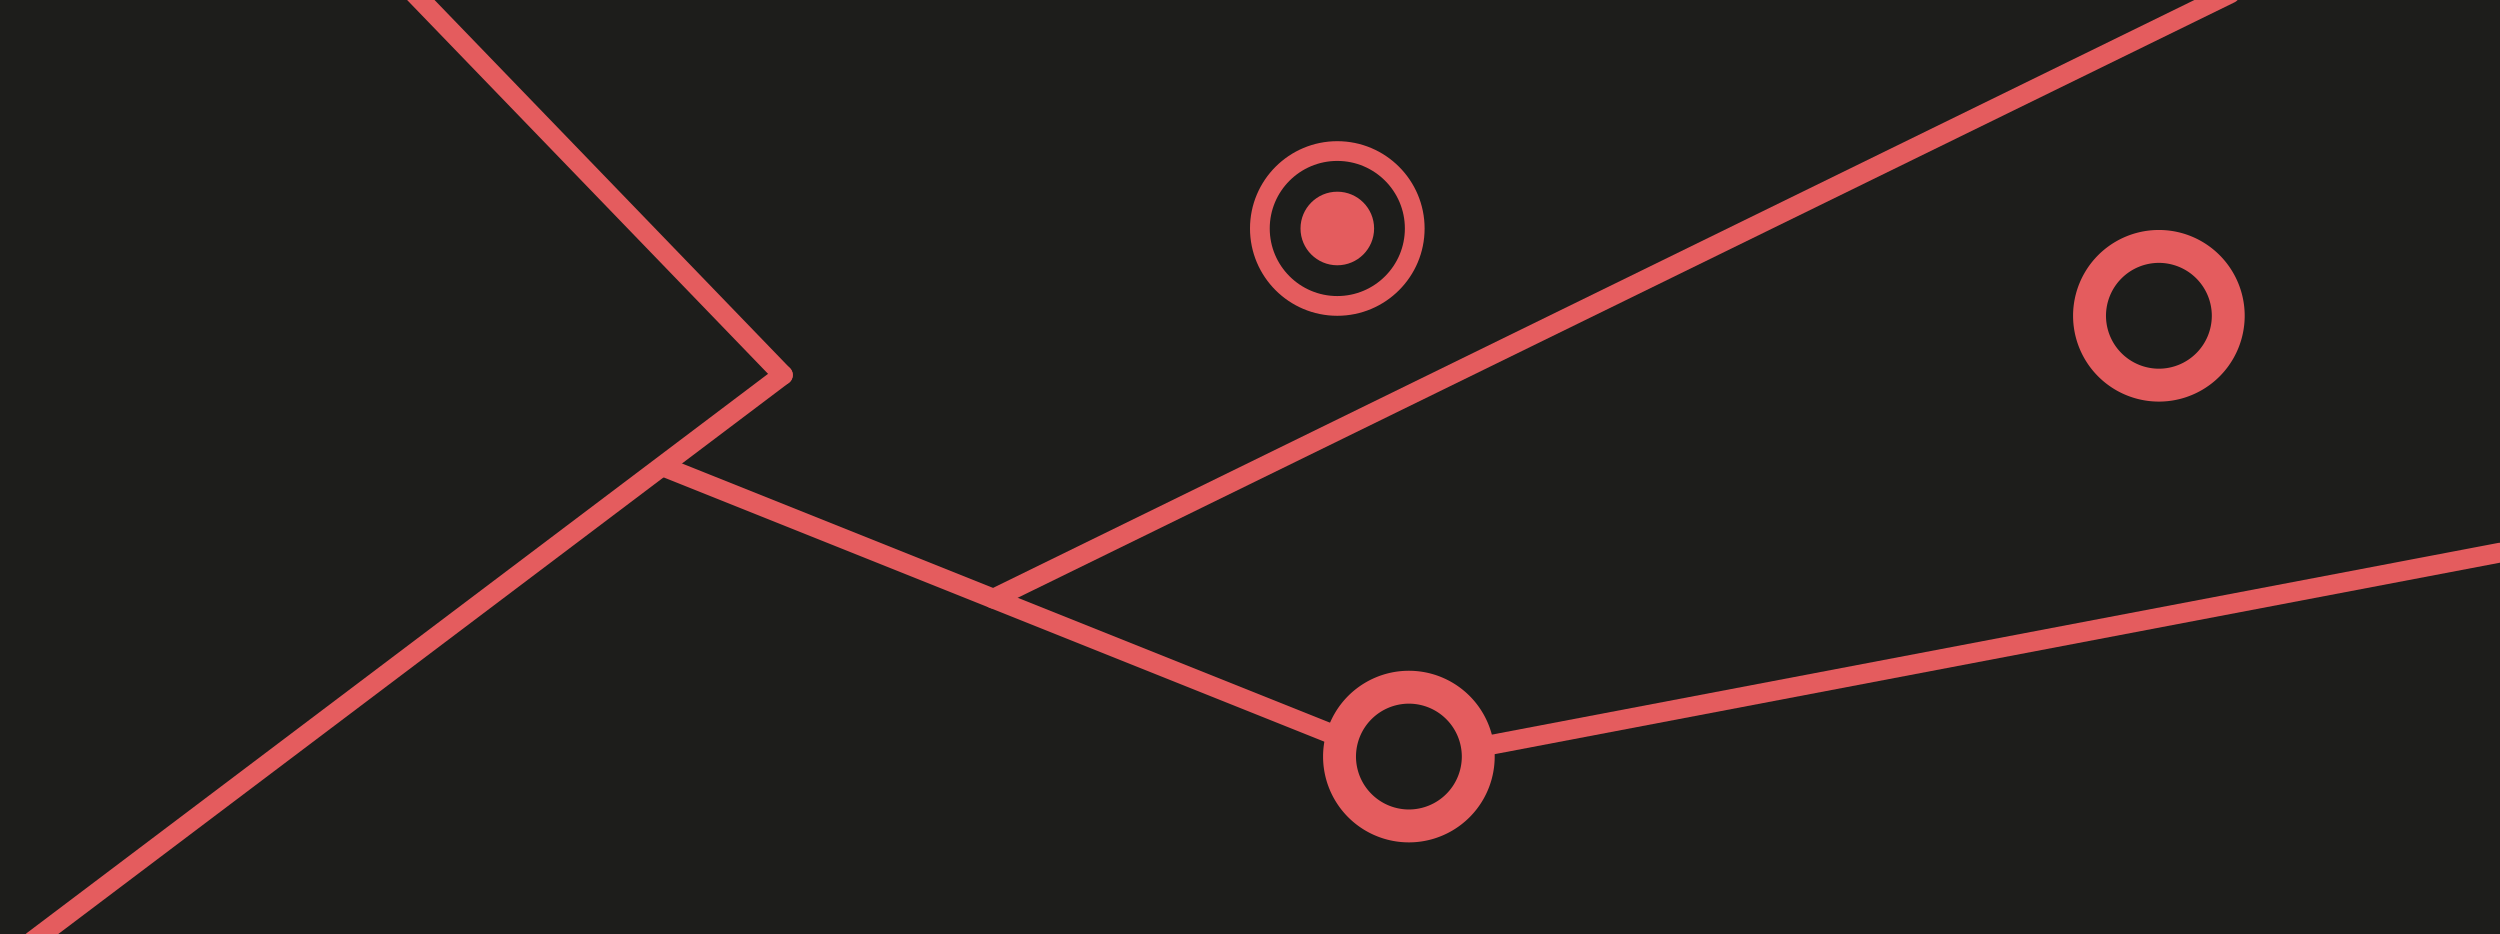 <svg xmlns="http://www.w3.org/2000/svg" width="190" height="71" viewBox="0 0 190 71"><defs><clipPath id="clip-path"><path id="Rectangle_189" data-name="Rectangle 189" transform="translate(1356 130)" fill="#1d1d1b" d="M0 0h190v71H0z"/></clipPath></defs><g id="Mask_Group_4" data-name="Mask Group 4" transform="translate(-1356 -130)" clip-path="url(#clip-path)"><path id="Rectangle_46" data-name="Rectangle 46" transform="translate(1356 130)" fill="#1d1d1b" d="M0 0h190v71H0z"/><g id="Group_338" data-name="Group 338"><path id="Line_333" data-name="Line 333" fill="none" stroke="#e45c5e" stroke-linecap="round" stroke-width="1.5" d="M1387.5 129.5l28 29"/><path id="Line_337" data-name="Line 337" fill="none" stroke="#e45c5e" stroke-linecap="round" stroke-width="1.5" d="M1462 188l84-16"/><path id="Line_335" data-name="Line 335" fill="none" stroke="#e45c5e" stroke-linecap="round" stroke-width="1.5" d="M1406.5 165.5l55 22"/><path id="Line_336" data-name="Line 336" fill="none" stroke="#e45c5e" stroke-linecap="round" stroke-width="1.5" d="M1431.5 175.5l94-46"/><path id="Line_334" data-name="Line 334" fill="none" stroke="#e45c5e" stroke-linecap="round" stroke-width="1.5" d="M1415.5 158.5l-57 43"/><g id="Group_235" data-name="Group 235" transform="translate(1452.077 176.5)"><g id="Path_768" data-name="Path 768" fill="#1d1d1b"><path d="M6.521 11.793A5.277 5.277 0 0 1 1.25 6.52 5.277 5.277 0 0 1 6.521 1.25a5.277 5.277 0 0 1 5.272 5.271 5.277 5.277 0 0 1-5.272 5.272z" transform="translate(4.478 4.478)"/><path d="M6.521 2.5A4.026 4.026 0 0 0 2.5 6.521a4.026 4.026 0 0 0 4.021 4.022 4.026 4.026 0 0 0 4.022-4.022A4.026 4.026 0 0 0 6.52 2.5m0-2.5a6.521 6.521 0 1 1 0 13.043A6.521 6.521 0 0 1 6.521 0z" fill="#e45c5e" transform="translate(4.478 4.478)"/></g></g><g id="Group_236" data-name="Group 236" transform="translate(1509.077 143)"><g id="Path_768-2" data-name="Path 768" fill="#1d1d1b"><path d="M6.521 11.793A5.277 5.277 0 0 1 1.25 6.52 5.277 5.277 0 0 1 6.521 1.25a5.277 5.277 0 0 1 5.272 5.271 5.277 5.277 0 0 1-5.272 5.272z" transform="translate(4.478 4.478)"/><path d="M6.521 2.5A4.026 4.026 0 0 0 2.5 6.521a4.026 4.026 0 0 0 4.021 4.022 4.026 4.026 0 0 0 4.022-4.022A4.026 4.026 0 0 0 6.52 2.5m0-2.5a6.521 6.521 0 1 1 0 13.043A6.521 6.521 0 0 1 6.521 0z" fill="#e45c5e" transform="translate(4.478 4.478)"/></g></g><g id="Group_234" data-name="Group 234" transform="translate(1449.081 138.811)"><circle id="Ellipse_10" data-name="Ellipse 10" cx="2.796" cy="2.796" r="2.796" transform="translate(5.758 5.758)" fill="#e45c5e"/><g id="Ellipse_11" data-name="Ellipse 11" transform="translate(1.919 1.919)" fill="none" stroke="#e45c5e" stroke-width="1.5"><circle cx="6.635" cy="6.635" r="6.635" stroke="none"/><circle cx="6.635" cy="6.635" r="5.885"/></g></g></g></g></svg>